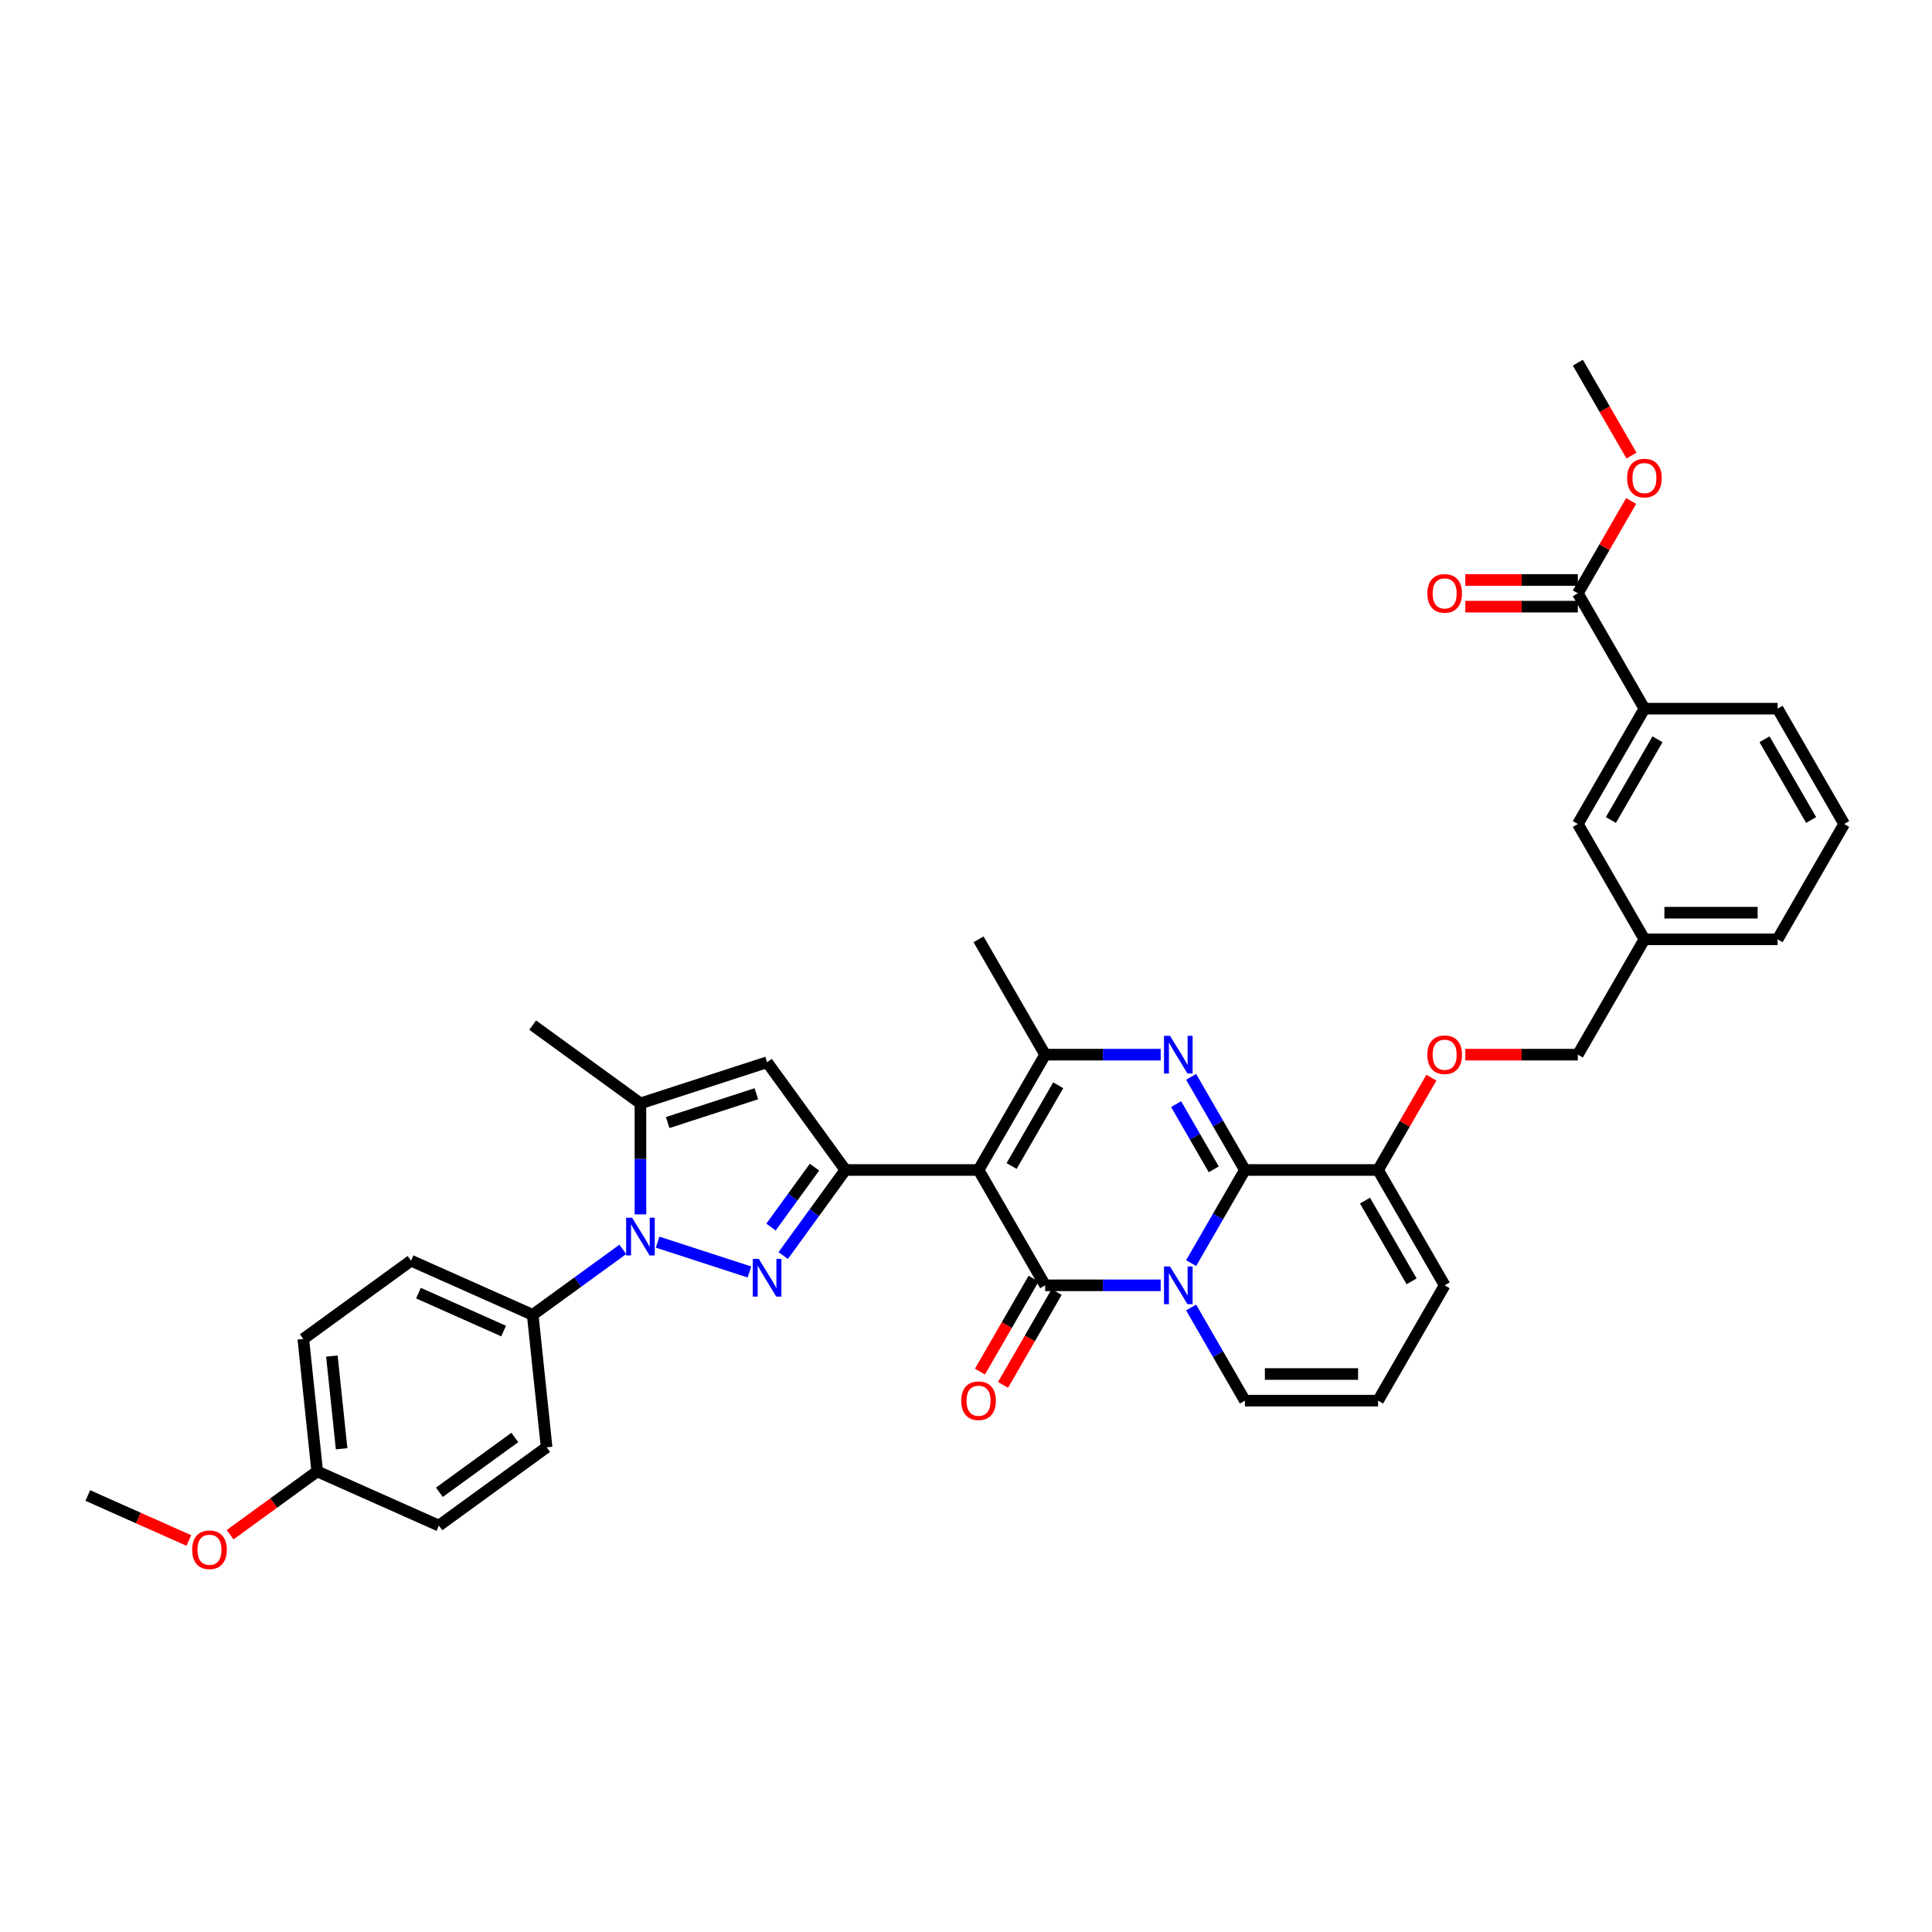 <?xml version='1.0' encoding='iso-8859-1'?>
<svg version='1.1' baseProfile='full'
              xmlns='http://www.w3.org/2000/svg'
                      xmlns:rdkit='http://www.rdkit.org/xml'
                      xmlns:xlink='http://www.w3.org/1999/xlink'
                  xml:space='preserve'
width='1000px' height='1000px' viewBox='0 0 1000 1000'>
<!-- END OF HEADER -->
<rect style='opacity:1.0;fill:#FFFFFF;stroke:none' width='1000' height='1000' x='0' y='0'> </rect>
<path class='bond-0' d='M 747.753,665.278 L 713.288,724.974' style='fill:none;fill-rule:evenodd;stroke:#000000;stroke-width:6px;stroke-linecap:butt;stroke-linejoin:miter;stroke-opacity:1' />
<path class='bond-1' d='M 747.753,665.278 L 713.288,605.583' style='fill:none;fill-rule:evenodd;stroke:#000000;stroke-width:6px;stroke-linecap:butt;stroke-linejoin:miter;stroke-opacity:1' />
<path class='bond-1' d='M 730.644,663.217 L 706.518,621.43' style='fill:none;fill-rule:evenodd;stroke:#000000;stroke-width:6px;stroke-linecap:butt;stroke-linejoin:miter;stroke-opacity:1' />
<path class='bond-2' d='M 713.288,724.974 L 644.357,724.974' style='fill:none;fill-rule:evenodd;stroke:#000000;stroke-width:6px;stroke-linecap:butt;stroke-linejoin:miter;stroke-opacity:1' />
<path class='bond-2' d='M 702.948,711.188 L 654.696,711.188' style='fill:none;fill-rule:evenodd;stroke:#000000;stroke-width:6px;stroke-linecap:butt;stroke-linejoin:miter;stroke-opacity:1' />
<path class='bond-3' d='M 644.357,724.974 L 630.439,700.868' style='fill:none;fill-rule:evenodd;stroke:#000000;stroke-width:6px;stroke-linecap:butt;stroke-linejoin:miter;stroke-opacity:1' />
<path class='bond-3' d='M 630.439,700.868 L 616.522,676.762' style='fill:none;fill-rule:evenodd;stroke:#0000FF;stroke-width:6px;stroke-linecap:butt;stroke-linejoin:miter;stroke-opacity:1' />
<path class='bond-4' d='M 713.288,605.583 L 644.357,605.583' style='fill:none;fill-rule:evenodd;stroke:#000000;stroke-width:6px;stroke-linecap:butt;stroke-linejoin:miter;stroke-opacity:1' />
<path class='bond-5' d='M 713.288,605.583 L 727.086,581.683' style='fill:none;fill-rule:evenodd;stroke:#000000;stroke-width:6px;stroke-linecap:butt;stroke-linejoin:miter;stroke-opacity:1' />
<path class='bond-5' d='M 727.086,581.683 L 740.884,557.784' style='fill:none;fill-rule:evenodd;stroke:#FF0000;stroke-width:6px;stroke-linecap:butt;stroke-linejoin:miter;stroke-opacity:1' />
<path class='bond-6' d='M 644.357,605.583 L 630.439,629.689' style='fill:none;fill-rule:evenodd;stroke:#000000;stroke-width:6px;stroke-linecap:butt;stroke-linejoin:miter;stroke-opacity:1' />
<path class='bond-6' d='M 630.439,629.689 L 616.522,653.795' style='fill:none;fill-rule:evenodd;stroke:#0000FF;stroke-width:6px;stroke-linecap:butt;stroke-linejoin:miter;stroke-opacity:1' />
<path class='bond-7' d='M 644.357,605.583 L 630.439,581.477' style='fill:none;fill-rule:evenodd;stroke:#000000;stroke-width:6px;stroke-linecap:butt;stroke-linejoin:miter;stroke-opacity:1' />
<path class='bond-7' d='M 630.439,581.477 L 616.522,557.371' style='fill:none;fill-rule:evenodd;stroke:#0000FF;stroke-width:6px;stroke-linecap:butt;stroke-linejoin:miter;stroke-opacity:1' />
<path class='bond-7' d='M 628.242,605.244 L 618.5,588.37' style='fill:none;fill-rule:evenodd;stroke:#000000;stroke-width:6px;stroke-linecap:butt;stroke-linejoin:miter;stroke-opacity:1' />
<path class='bond-7' d='M 618.5,588.37 L 608.758,571.496' style='fill:none;fill-rule:evenodd;stroke:#0000FF;stroke-width:6px;stroke-linecap:butt;stroke-linejoin:miter;stroke-opacity:1' />
<path class='bond-8' d='M 600.765,665.278 L 570.863,665.278' style='fill:none;fill-rule:evenodd;stroke:#0000FF;stroke-width:6px;stroke-linecap:butt;stroke-linejoin:miter;stroke-opacity:1' />
<path class='bond-8' d='M 570.863,665.278 L 540.961,665.278' style='fill:none;fill-rule:evenodd;stroke:#000000;stroke-width:6px;stroke-linecap:butt;stroke-linejoin:miter;stroke-opacity:1' />
<path class='bond-9' d='M 540.961,665.278 L 506.495,605.583' style='fill:none;fill-rule:evenodd;stroke:#000000;stroke-width:6px;stroke-linecap:butt;stroke-linejoin:miter;stroke-opacity:1' />
<path class='bond-10' d='M 534.991,661.832 L 521.105,685.883' style='fill:none;fill-rule:evenodd;stroke:#000000;stroke-width:6px;stroke-linecap:butt;stroke-linejoin:miter;stroke-opacity:1' />
<path class='bond-10' d='M 521.105,685.883 L 507.219,709.934' style='fill:none;fill-rule:evenodd;stroke:#FF0000;stroke-width:6px;stroke-linecap:butt;stroke-linejoin:miter;stroke-opacity:1' />
<path class='bond-10' d='M 546.93,668.725 L 533.044,692.776' style='fill:none;fill-rule:evenodd;stroke:#000000;stroke-width:6px;stroke-linecap:butt;stroke-linejoin:miter;stroke-opacity:1' />
<path class='bond-10' d='M 533.044,692.776 L 519.159,716.827' style='fill:none;fill-rule:evenodd;stroke:#FF0000;stroke-width:6px;stroke-linecap:butt;stroke-linejoin:miter;stroke-opacity:1' />
<path class='bond-11' d='M 506.495,605.583 L 540.961,545.887' style='fill:none;fill-rule:evenodd;stroke:#000000;stroke-width:6px;stroke-linecap:butt;stroke-linejoin:miter;stroke-opacity:1' />
<path class='bond-11' d='M 523.604,603.521 L 547.73,561.734' style='fill:none;fill-rule:evenodd;stroke:#000000;stroke-width:6px;stroke-linecap:butt;stroke-linejoin:miter;stroke-opacity:1' />
<path class='bond-12' d='M 506.495,605.583 L 437.564,605.583' style='fill:none;fill-rule:evenodd;stroke:#000000;stroke-width:6px;stroke-linecap:butt;stroke-linejoin:miter;stroke-opacity:1' />
<path class='bond-13' d='M 540.961,545.887 L 570.863,545.887' style='fill:none;fill-rule:evenodd;stroke:#000000;stroke-width:6px;stroke-linecap:butt;stroke-linejoin:miter;stroke-opacity:1' />
<path class='bond-13' d='M 570.863,545.887 L 600.765,545.887' style='fill:none;fill-rule:evenodd;stroke:#0000FF;stroke-width:6px;stroke-linecap:butt;stroke-linejoin:miter;stroke-opacity:1' />
<path class='bond-14' d='M 540.961,545.887 L 506.495,486.191' style='fill:none;fill-rule:evenodd;stroke:#000000;stroke-width:6px;stroke-linecap:butt;stroke-linejoin:miter;stroke-opacity:1' />
<path class='bond-15' d='M 758.437,545.887 L 787.561,545.887' style='fill:none;fill-rule:evenodd;stroke:#FF0000;stroke-width:6px;stroke-linecap:butt;stroke-linejoin:miter;stroke-opacity:1' />
<path class='bond-15' d='M 787.561,545.887 L 816.684,545.887' style='fill:none;fill-rule:evenodd;stroke:#000000;stroke-width:6px;stroke-linecap:butt;stroke-linejoin:miter;stroke-opacity:1' />
<path class='bond-16' d='M 437.564,605.583 L 421.478,627.724' style='fill:none;fill-rule:evenodd;stroke:#000000;stroke-width:6px;stroke-linecap:butt;stroke-linejoin:miter;stroke-opacity:1' />
<path class='bond-16' d='M 421.478,627.724 L 405.391,649.865' style='fill:none;fill-rule:evenodd;stroke:#0000FF;stroke-width:6px;stroke-linecap:butt;stroke-linejoin:miter;stroke-opacity:1' />
<path class='bond-16' d='M 421.585,604.122 L 410.325,619.62' style='fill:none;fill-rule:evenodd;stroke:#000000;stroke-width:6px;stroke-linecap:butt;stroke-linejoin:miter;stroke-opacity:1' />
<path class='bond-16' d='M 410.325,619.62 L 399.064,635.119' style='fill:none;fill-rule:evenodd;stroke:#0000FF;stroke-width:6px;stroke-linecap:butt;stroke-linejoin:miter;stroke-opacity:1' />
<path class='bond-17' d='M 437.564,605.583 L 397.048,549.816' style='fill:none;fill-rule:evenodd;stroke:#000000;stroke-width:6px;stroke-linecap:butt;stroke-linejoin:miter;stroke-opacity:1' />
<path class='bond-18' d='M 387.921,658.383 L 340.377,642.935' style='fill:none;fill-rule:evenodd;stroke:#0000FF;stroke-width:6px;stroke-linecap:butt;stroke-linejoin:miter;stroke-opacity:1' />
<path class='bond-19' d='M 331.491,628.564 L 331.491,599.841' style='fill:none;fill-rule:evenodd;stroke:#0000FF;stroke-width:6px;stroke-linecap:butt;stroke-linejoin:miter;stroke-opacity:1' />
<path class='bond-19' d='M 331.491,599.841 L 331.491,571.117' style='fill:none;fill-rule:evenodd;stroke:#000000;stroke-width:6px;stroke-linecap:butt;stroke-linejoin:miter;stroke-opacity:1' />
<path class='bond-20' d='M 322.364,646.679 L 299.044,663.622' style='fill:none;fill-rule:evenodd;stroke:#0000FF;stroke-width:6px;stroke-linecap:butt;stroke-linejoin:miter;stroke-opacity:1' />
<path class='bond-20' d='M 299.044,663.622 L 275.725,680.565' style='fill:none;fill-rule:evenodd;stroke:#000000;stroke-width:6px;stroke-linecap:butt;stroke-linejoin:miter;stroke-opacity:1' />
<path class='bond-21' d='M 331.491,571.117 L 397.048,549.816' style='fill:none;fill-rule:evenodd;stroke:#000000;stroke-width:6px;stroke-linecap:butt;stroke-linejoin:miter;stroke-opacity:1' />
<path class='bond-21' d='M 345.584,581.033 L 391.474,566.123' style='fill:none;fill-rule:evenodd;stroke:#000000;stroke-width:6px;stroke-linecap:butt;stroke-linejoin:miter;stroke-opacity:1' />
<path class='bond-22' d='M 331.491,571.117 L 275.725,530.601' style='fill:none;fill-rule:evenodd;stroke:#000000;stroke-width:6px;stroke-linecap:butt;stroke-linejoin:miter;stroke-opacity:1' />
<path class='bond-23' d='M 920.08,366.799 L 954.545,426.495' style='fill:none;fill-rule:evenodd;stroke:#000000;stroke-width:6px;stroke-linecap:butt;stroke-linejoin:miter;stroke-opacity:1' />
<path class='bond-23' d='M 913.311,382.647 L 937.436,424.434' style='fill:none;fill-rule:evenodd;stroke:#000000;stroke-width:6px;stroke-linecap:butt;stroke-linejoin:miter;stroke-opacity:1' />
<path class='bond-24' d='M 920.08,366.799 L 851.149,366.799' style='fill:none;fill-rule:evenodd;stroke:#000000;stroke-width:6px;stroke-linecap:butt;stroke-linejoin:miter;stroke-opacity:1' />
<path class='bond-25' d='M 954.545,426.495 L 920.08,486.191' style='fill:none;fill-rule:evenodd;stroke:#000000;stroke-width:6px;stroke-linecap:butt;stroke-linejoin:miter;stroke-opacity:1' />
<path class='bond-26' d='M 275.725,680.565 L 212.753,652.528' style='fill:none;fill-rule:evenodd;stroke:#000000;stroke-width:6px;stroke-linecap:butt;stroke-linejoin:miter;stroke-opacity:1' />
<path class='bond-26' d='M 260.672,688.953 L 216.592,669.328' style='fill:none;fill-rule:evenodd;stroke:#000000;stroke-width:6px;stroke-linecap:butt;stroke-linejoin:miter;stroke-opacity:1' />
<path class='bond-27' d='M 275.725,680.565 L 282.93,749.118' style='fill:none;fill-rule:evenodd;stroke:#000000;stroke-width:6px;stroke-linecap:butt;stroke-linejoin:miter;stroke-opacity:1' />
<path class='bond-28' d='M 212.753,652.528 L 156.987,693.044' style='fill:none;fill-rule:evenodd;stroke:#000000;stroke-width:6px;stroke-linecap:butt;stroke-linejoin:miter;stroke-opacity:1' />
<path class='bond-29' d='M 156.987,693.044 L 164.192,761.598' style='fill:none;fill-rule:evenodd;stroke:#000000;stroke-width:6px;stroke-linecap:butt;stroke-linejoin:miter;stroke-opacity:1' />
<path class='bond-29' d='M 171.778,701.886 L 176.822,749.874' style='fill:none;fill-rule:evenodd;stroke:#000000;stroke-width:6px;stroke-linecap:butt;stroke-linejoin:miter;stroke-opacity:1' />
<path class='bond-30' d='M 164.192,761.598 L 227.164,789.634' style='fill:none;fill-rule:evenodd;stroke:#000000;stroke-width:6px;stroke-linecap:butt;stroke-linejoin:miter;stroke-opacity:1' />
<path class='bond-31' d='M 164.192,761.598 L 141.651,777.975' style='fill:none;fill-rule:evenodd;stroke:#000000;stroke-width:6px;stroke-linecap:butt;stroke-linejoin:miter;stroke-opacity:1' />
<path class='bond-31' d='M 141.651,777.975 L 119.11,794.351' style='fill:none;fill-rule:evenodd;stroke:#FF0000;stroke-width:6px;stroke-linecap:butt;stroke-linejoin:miter;stroke-opacity:1' />
<path class='bond-32' d='M 227.164,789.634 L 282.93,749.118' style='fill:none;fill-rule:evenodd;stroke:#000000;stroke-width:6px;stroke-linecap:butt;stroke-linejoin:miter;stroke-opacity:1' />
<path class='bond-32' d='M 227.425,772.404 L 266.462,744.042' style='fill:none;fill-rule:evenodd;stroke:#000000;stroke-width:6px;stroke-linecap:butt;stroke-linejoin:miter;stroke-opacity:1' />
<path class='bond-33' d='M 97.742,797.357 L 71.598,785.717' style='fill:none;fill-rule:evenodd;stroke:#FF0000;stroke-width:6px;stroke-linecap:butt;stroke-linejoin:miter;stroke-opacity:1' />
<path class='bond-33' d='M 71.598,785.717 L 45.455,774.077' style='fill:none;fill-rule:evenodd;stroke:#000000;stroke-width:6px;stroke-linecap:butt;stroke-linejoin:miter;stroke-opacity:1' />
<path class='bond-34' d='M 920.08,486.191 L 851.149,486.191' style='fill:none;fill-rule:evenodd;stroke:#000000;stroke-width:6px;stroke-linecap:butt;stroke-linejoin:miter;stroke-opacity:1' />
<path class='bond-34' d='M 909.74,472.405 L 861.489,472.405' style='fill:none;fill-rule:evenodd;stroke:#000000;stroke-width:6px;stroke-linecap:butt;stroke-linejoin:miter;stroke-opacity:1' />
<path class='bond-35' d='M 851.149,486.191 L 816.684,426.495' style='fill:none;fill-rule:evenodd;stroke:#000000;stroke-width:6px;stroke-linecap:butt;stroke-linejoin:miter;stroke-opacity:1' />
<path class='bond-36' d='M 851.149,486.191 L 816.684,545.887' style='fill:none;fill-rule:evenodd;stroke:#000000;stroke-width:6px;stroke-linecap:butt;stroke-linejoin:miter;stroke-opacity:1' />
<path class='bond-37' d='M 816.684,426.495 L 851.149,366.799' style='fill:none;fill-rule:evenodd;stroke:#000000;stroke-width:6px;stroke-linecap:butt;stroke-linejoin:miter;stroke-opacity:1' />
<path class='bond-37' d='M 833.793,424.434 L 857.919,382.647' style='fill:none;fill-rule:evenodd;stroke:#000000;stroke-width:6px;stroke-linecap:butt;stroke-linejoin:miter;stroke-opacity:1' />
<path class='bond-38' d='M 851.149,366.799 L 816.684,307.103' style='fill:none;fill-rule:evenodd;stroke:#000000;stroke-width:6px;stroke-linecap:butt;stroke-linejoin:miter;stroke-opacity:1' />
<path class='bond-39' d='M 816.684,307.103 L 830.482,283.204' style='fill:none;fill-rule:evenodd;stroke:#000000;stroke-width:6px;stroke-linecap:butt;stroke-linejoin:miter;stroke-opacity:1' />
<path class='bond-39' d='M 830.482,283.204 L 844.28,259.305' style='fill:none;fill-rule:evenodd;stroke:#FF0000;stroke-width:6px;stroke-linecap:butt;stroke-linejoin:miter;stroke-opacity:1' />
<path class='bond-40' d='M 816.684,300.21 L 787.561,300.21' style='fill:none;fill-rule:evenodd;stroke:#000000;stroke-width:6px;stroke-linecap:butt;stroke-linejoin:miter;stroke-opacity:1' />
<path class='bond-40' d='M 787.561,300.21 L 758.437,300.21' style='fill:none;fill-rule:evenodd;stroke:#FF0000;stroke-width:6px;stroke-linecap:butt;stroke-linejoin:miter;stroke-opacity:1' />
<path class='bond-40' d='M 816.684,313.997 L 787.561,313.997' style='fill:none;fill-rule:evenodd;stroke:#000000;stroke-width:6px;stroke-linecap:butt;stroke-linejoin:miter;stroke-opacity:1' />
<path class='bond-40' d='M 787.561,313.997 L 758.437,313.997' style='fill:none;fill-rule:evenodd;stroke:#FF0000;stroke-width:6px;stroke-linecap:butt;stroke-linejoin:miter;stroke-opacity:1' />
<path class='bond-41' d='M 844.455,235.813 L 830.57,211.763' style='fill:none;fill-rule:evenodd;stroke:#FF0000;stroke-width:6px;stroke-linecap:butt;stroke-linejoin:miter;stroke-opacity:1' />
<path class='bond-41' d='M 830.57,211.763 L 816.684,187.712' style='fill:none;fill-rule:evenodd;stroke:#000000;stroke-width:6px;stroke-linecap:butt;stroke-linejoin:miter;stroke-opacity:1' />
<path  class='atom-5' d='M 605.576 655.518
L 611.973 665.857
Q 612.607 666.878, 613.627 668.725
Q 614.648 670.572, 614.703 670.683
L 614.703 655.518
L 617.295 655.518
L 617.295 675.039
L 614.62 675.039
L 607.755 663.734
Q 606.955 662.411, 606.1 660.894
Q 605.273 659.378, 605.025 658.909
L 605.025 675.039
L 602.488 675.039
L 602.488 655.518
L 605.576 655.518
' fill='#0000FF'/>
<path  class='atom-9' d='M 605.576 536.126
L 611.973 546.466
Q 612.607 547.486, 613.627 549.333
Q 614.648 551.181, 614.703 551.291
L 614.703 536.126
L 617.295 536.126
L 617.295 555.647
L 614.62 555.647
L 607.755 544.343
Q 606.955 543.019, 606.1 541.503
Q 605.273 539.986, 605.025 539.518
L 605.025 555.647
L 602.488 555.647
L 602.488 536.126
L 605.576 536.126
' fill='#0000FF'/>
<path  class='atom-10' d='M 738.792 545.942
Q 738.792 541.255, 741.108 538.635
Q 743.424 536.016, 747.753 536.016
Q 752.082 536.016, 754.398 538.635
Q 756.714 541.255, 756.714 545.942
Q 756.714 550.684, 754.37 553.386
Q 752.027 556.061, 747.753 556.061
Q 743.452 556.061, 741.108 553.386
Q 738.792 550.712, 738.792 545.942
M 747.753 553.855
Q 750.731 553.855, 752.33 551.87
Q 753.957 549.857, 753.957 545.942
Q 753.957 542.109, 752.33 540.179
Q 750.731 538.222, 747.753 538.222
Q 744.775 538.222, 743.148 540.152
Q 741.549 542.082, 741.549 545.942
Q 741.549 549.885, 743.148 551.87
Q 744.775 553.855, 747.753 553.855
' fill='#FF0000'/>
<path  class='atom-12' d='M 497.534 725.029
Q 497.534 720.342, 499.85 717.723
Q 502.166 715.103, 506.495 715.103
Q 510.824 715.103, 513.14 717.723
Q 515.456 720.342, 515.456 725.029
Q 515.456 729.772, 513.113 732.474
Q 510.769 735.148, 506.495 735.148
Q 502.194 735.148, 499.85 732.474
Q 497.534 729.799, 497.534 725.029
M 506.495 732.943
Q 509.473 732.943, 511.072 730.957
Q 512.699 728.945, 512.699 725.029
Q 512.699 721.197, 511.072 719.267
Q 509.473 717.309, 506.495 717.309
Q 503.517 717.309, 501.891 719.239
Q 500.291 721.169, 500.291 725.029
Q 500.291 728.972, 501.891 730.957
Q 503.517 732.943, 506.495 732.943
' fill='#FF0000'/>
<path  class='atom-14' d='M 392.733 651.588
L 399.13 661.928
Q 399.764 662.948, 400.784 664.795
Q 401.804 666.643, 401.859 666.753
L 401.859 651.588
L 404.451 651.588
L 404.451 671.109
L 401.777 671.109
L 394.911 659.805
Q 394.111 658.481, 393.257 656.965
Q 392.429 655.448, 392.181 654.98
L 392.181 671.109
L 389.645 671.109
L 389.645 651.588
L 392.733 651.588
' fill='#0000FF'/>
<path  class='atom-15' d='M 327.176 630.287
L 333.572 640.627
Q 334.207 641.647, 335.227 643.495
Q 336.247 645.342, 336.302 645.452
L 336.302 630.287
L 338.894 630.287
L 338.894 649.809
L 336.219 649.809
L 329.354 638.504
Q 328.554 637.18, 327.7 635.664
Q 326.872 634.148, 326.624 633.679
L 326.624 649.809
L 324.088 649.809
L 324.088 630.287
L 327.176 630.287
' fill='#0000FF'/>
<path  class='atom-27' d='M 99.465 802.169
Q 99.465 797.482, 101.781 794.863
Q 104.097 792.243, 108.426 792.243
Q 112.755 792.243, 115.071 794.863
Q 117.387 797.482, 117.387 802.169
Q 117.387 806.912, 115.043 809.614
Q 112.7 812.288, 108.426 812.288
Q 104.125 812.288, 101.781 809.614
Q 99.465 806.939, 99.465 802.169
M 108.426 810.082
Q 111.404 810.082, 113.003 808.097
Q 114.63 806.084, 114.63 802.169
Q 114.63 798.337, 113.003 796.407
Q 111.404 794.449, 108.426 794.449
Q 105.448 794.449, 103.821 796.379
Q 102.222 798.309, 102.222 802.169
Q 102.222 806.112, 103.821 808.097
Q 105.448 810.082, 108.426 810.082
' fill='#FF0000'/>
<path  class='atom-34' d='M 842.188 247.463
Q 842.188 242.775, 844.504 240.156
Q 846.82 237.537, 851.149 237.537
Q 855.478 237.537, 857.794 240.156
Q 860.11 242.775, 860.11 247.463
Q 860.11 252.205, 857.767 254.907
Q 855.423 257.582, 851.149 257.582
Q 846.848 257.582, 844.504 254.907
Q 842.188 252.233, 842.188 247.463
M 851.149 255.376
Q 854.127 255.376, 855.726 253.391
Q 857.353 251.378, 857.353 247.463
Q 857.353 243.63, 855.726 241.7
Q 854.127 239.742, 851.149 239.742
Q 848.171 239.742, 846.545 241.673
Q 844.945 243.603, 844.945 247.463
Q 844.945 251.406, 846.545 253.391
Q 848.171 255.376, 851.149 255.376
' fill='#FF0000'/>
<path  class='atom-35' d='M 738.792 307.159
Q 738.792 302.471, 741.108 299.852
Q 743.424 297.233, 747.753 297.233
Q 752.082 297.233, 754.398 299.852
Q 756.714 302.471, 756.714 307.159
Q 756.714 311.901, 754.37 314.603
Q 752.027 317.278, 747.753 317.278
Q 743.452 317.278, 741.108 314.603
Q 738.792 311.929, 738.792 307.159
M 747.753 315.072
Q 750.731 315.072, 752.33 313.087
Q 753.957 311.074, 753.957 307.159
Q 753.957 303.326, 752.33 301.396
Q 750.731 299.438, 747.753 299.438
Q 744.775 299.438, 743.148 301.368
Q 741.549 303.298, 741.549 307.159
Q 741.549 311.101, 743.148 313.087
Q 744.775 315.072, 747.753 315.072
' fill='#FF0000'/>
</svg>
